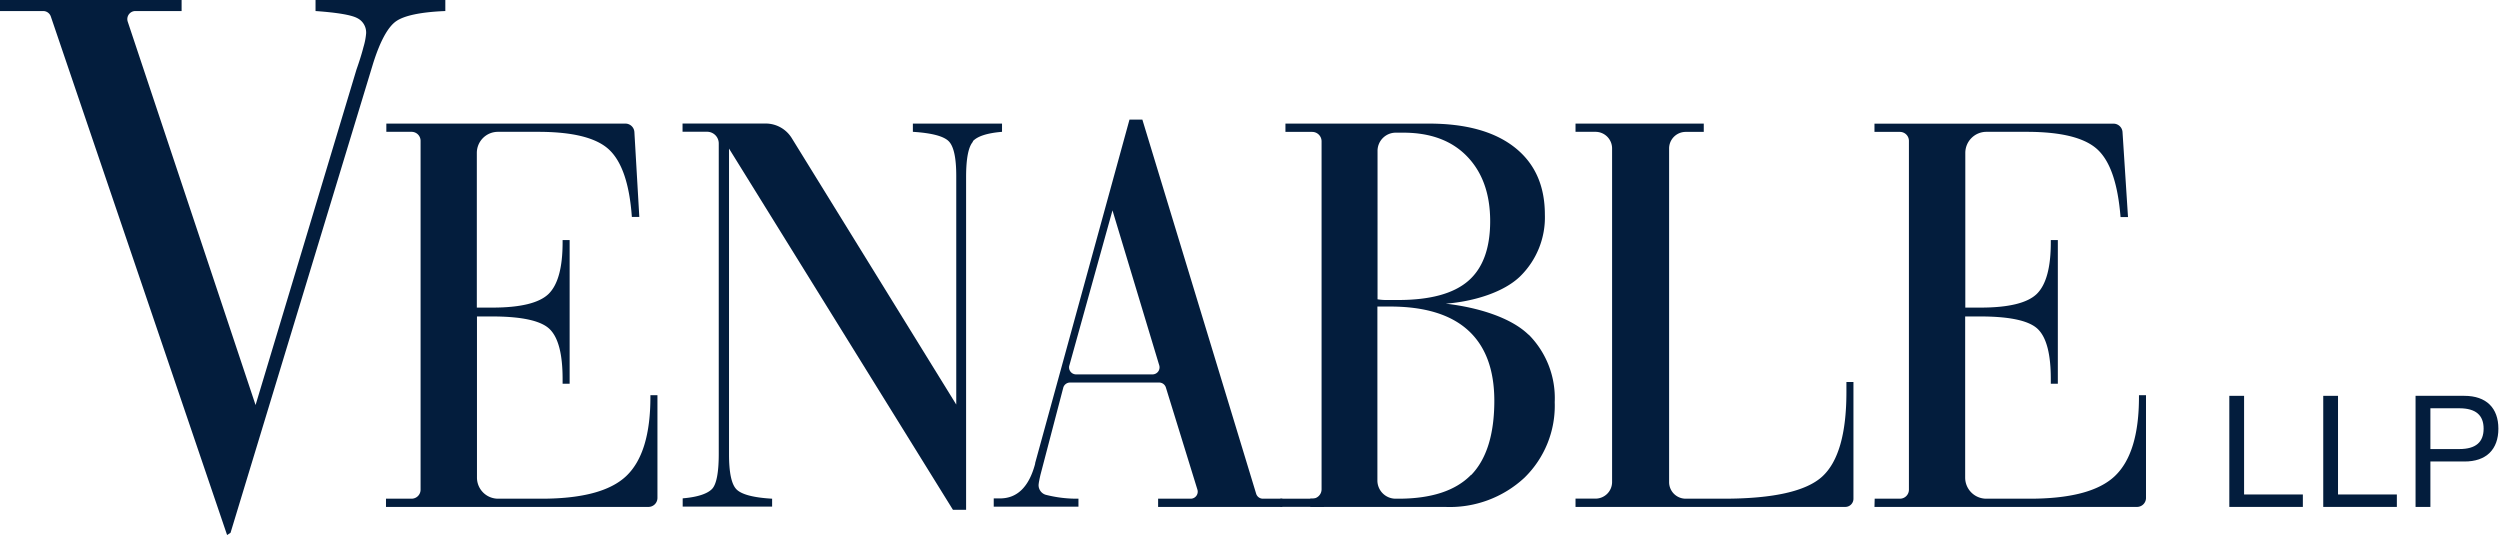 <?xml version="1.0" encoding="UTF-8"?> <svg xmlns="http://www.w3.org/2000/svg" xmlns:cc="http://creativecommons.org/ns#" xmlns:dc="http://purl.org/dc/elements/1.1/" xmlns:rdf="http://www.w3.org/1999/02/22-rdf-syntax-ns#" id="Layer_1" width="355.58" height="76.1" data-name="Layer 1" version="1.1" viewBox="0 0 355.58 76.1"><defs id="defs829"><style id="style824">.cls-1{fill:none;}.cls-2{fill:#031d3d;}.cls-3{clip-path:url(#clip-path);}</style><clipPath id="clip-path"><rect id="rect826" class="cls-1" x="-210.45" y="-225.64" width="792" height="612"></rect></clipPath></defs><title id="title831">Venable_logo_thickened_navy</title><path id="path837" class="cls-2" d="m343.57 56.3h6.93c3.15 0 4.85 1.74 4.85 4.67s-1.7 4.69-4.85 4.67h-4.82v6.46h-2.11zm2.11 7.57h4.11c2.37 0 3.46-1 3.46-2.9s-1.09-2.9-3.46-2.9h-4.11z"></path><polygon id="polygon833" class="cls-2" transform="translate(-7.77,-7.13)" points="326.95 77.46 335.31 77.46 335.31 79.23 324.85 79.23 324.85 63.43 326.95 63.43"></polygon><polygon id="polygon835" class="cls-2" transform="translate(-7.77,-7.13)" points="340.31 77.46 348.68 77.46 348.68 79.23 338.21 79.23 338.21 63.43 340.31 63.43"></polygon><g id="g855" class="cls-3" transform="translate(-7.77,-7.13)" clip-path="url(#clip-path)"><rect id="rect839" class="cls-2" x="189.87" y="78.06" width="6.21" height="1.16"></rect><path id="path841" class="cls-2" d="m62.67 79.23h37.33a1.28 1.28 0 0 0 1.28-1.28v-14.61h-1v0.25q0 8-3.45 11.26t-12.32 3.21h-5.9a3 3 0 0 1-3-3v-22.92h2.14c4.26 0 7 0.61 8.22 1.82s1.82 3.57 1.82 7.07v0.68h1v-20.44h-1v0.33q0 5.38-2 7.34c-1.34 1.29-4 1.94-8 1.94h-2.2v-22a3 3 0 0 1 3-3h5.69c5 0 8.35 0.85 10.15 2.56s2.88 4.89 3.21 9.54h1.06l-0.7-12.07a1.28 1.28 0 0 0-1.28-1.2h-34v1.17h3.59a1.28 1.28 0 0 1 1.28 1.28v49.62a1.28 1.28 0 0 1-1.28 1.28h-3.64z"></path><path id="path843" class="cls-2" d="m146.11 27.25c0.63-0.72 2-1.19 4.18-1.37v-1.17h-12.68v1.17q4 0.25 5.09 1.33t1.08 5v32.46l-23.4-37.9a4.36 4.36 0 0 0-3.7-2.07h-11.83v1.17h3.47a1.66 1.66 0 0 1 1.68 1.67v44.13c0 2.65-0.32 4.34-0.95 5s-2 1.16-4.18 1.34v1.17h12.72v-1.12c-2.65-0.15-4.34-0.6-5.06-1.32s-1.07-2.39-1.07-5v-43.48l31.85 51.38h1.87v-47.32c0-2.65 0.33-4.34 1-5.06"></path><path id="path845" class="cls-2" d="m159.86 59.14 6.14-22.09 6.66 22.07a1 1 0 0 1-0.93 1.26h-10.94a1 1 0 0 1-0.94-1.23m29.42 18.91h-1.9a1 1 0 0 1-0.93-0.69l-16.19-53.23h-1.83l-13.42 48.86v0.09c-0.87 3.29-2.55 4.93-5 4.93h-0.89v1.17h12.05v-1.13a17.83 17.83 0 0 1-4.67-0.56 1.43 1.43 0 0 1-1-1.4 4.76 4.76 0 0 1 0.09-0.61c0.05-0.29 0.12-0.57 0.18-0.84l3.24-12.38a1 1 0 0 1 0.94-0.73h12.72a1 1 0 0 1 0.93 0.69l4.5 14.57a1 1 0 0 1-0.93 1.26h-4.67v1.17h17.67v-1.17z"></path><path id="path847" class="cls-2" d="m217 74.67q-3.3 3.39-10.33 3.39h-0.4a2.59 2.59 0 0 1-2.59-2.59v-24.74h1.8q7.38 0 11.1 3.38t3.73 10q0 7.19-3.3 10.59m-13.31-46.14a2.59 2.59 0 0 1 2.6-2.56h1.07c3.85 0 6.89 1.12 9.07 3.38s3.28 5.33 3.28 9.21-1.05 6.72-3.15 8.52-5.42 2.69-9.95 2.69h-1.75a7.41 7.41 0 0 1-1.17-0.1zm21.47 26.17c-2.46-2.4-7.09-3.87-11.77-4.41 4-0.31 8.26-1.62 10.6-3.9a11.74 11.74 0 0 0 3.5-8.76q0-6.19-4.3-9.57t-12.2-3.38h-20.4v1.18h3.8a1.34 1.34 0 0 1 1.34 1.34v49.49a1.34 1.34 0 0 1-1.34 1.34h-0.26v1.17h19.17a15.59 15.59 0 0 0 11.29-4.16 14.3 14.3 0 0 0 4.3-10.74 12.8 12.8 0 0 0-3.69-9.59"></path><path id="path849" class="cls-2" d="m231.86 79.23h38.37a1.16 1.16 0 0 0 1.16-1.16v-16.61h-1v1.45c0 5.89-1.15 9.9-3.44 12s-7 3.15-14 3.15h-5.42a2.36 2.36 0 0 1-2.36-2.36v-47.45a2.36 2.36 0 0 1 2.36-2.36h2.57v-1.18h-18.24v1.17h2.84a2.36 2.36 0 0 1 2.36 2.36v47.45a2.36 2.36 0 0 1-2.36 2.36h-2.84z"></path><path id="path851" class="cls-2" d="m274.38 79.23h37.37a1.28 1.28 0 0 0 1.25-1.28v-14.61h-1v0.25q0 8-3.44 11.26t-12.38 3.21h-5.9a3 3 0 0 1-3-3v-22.92h2.14c4.26 0 7 0.61 8.22 1.82s1.82 3.57 1.82 7.07v0.68h1v-20.44h-1v0.33q0 5.38-2 7.34c-1.34 1.29-4 1.94-8 1.94h-2.16v-22a3 3 0 0 1 3-3h5.7c5 0 8.35 0.85 10.15 2.56s2.85 4.89 3.23 9.56h1.06l-0.78-12.08a1.28 1.28 0 0 0-1.28-1.2h-34v1.17h3.62a1.28 1.28 0 0 1 1.28 1.28v49.61a1.28 1.28 0 0 1-1.28 1.28h-3.59z"></path><path id="path853" class="cls-2" d="m64.11 10.15c1.16-0.81 3.52-1.31 7-1.45v-1.57h-18.46v1.57c3.08 0.22 5.07 0.55 5.92 1a2.28 2.28 0 0 1 1.27 2.23 9.33 9.33 0 0 1-0.37 1.88c-0.23 0.91-0.57 2-1 3.22l-14.35 47.71-18.18-54.52a1.15 1.15 0 0 1 1.06-1.52h6.6v-1.57h-25.83v1.57h6.14a1.15 1.15 0 0 1 1.09 0.78l25.07 73.75 0.49-0.32 20.28-66.76c1-3.18 2.11-5.19 3.27-6"></path></g></svg> 